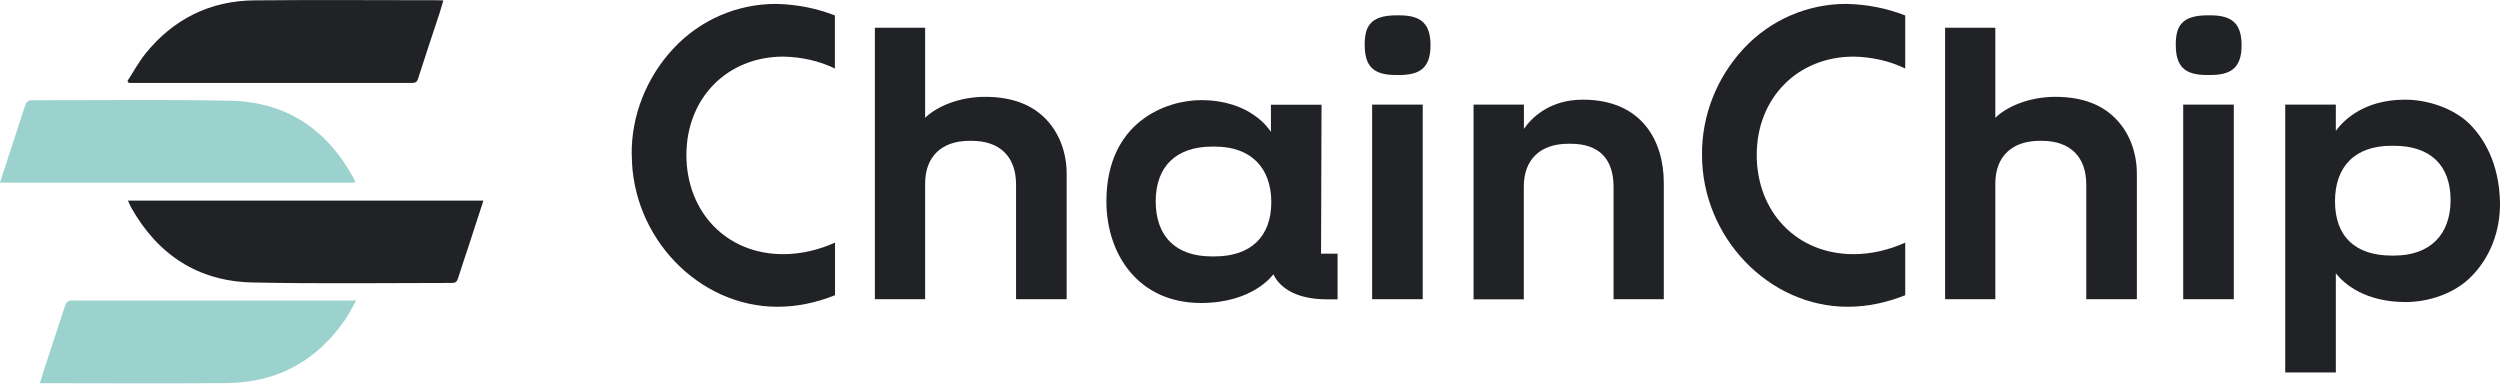 <?xml version="1.0" encoding="UTF-8"?>
<svg id="Layer_2" data-name="Layer 2" xmlns="http://www.w3.org/2000/svg" viewBox="0 0 211.97 32.52">
  <defs>
    <style>
      .cls-1 {
        fill: #212225;
      }

      .cls-2 {
        fill: #9bd2cd;
      }
    </style>
  </defs>
  <g id="Layer_1-2" data-name="Layer 1">
    <g>
      <g>
        <path class="cls-1" d="m53.56,13.13c-.04-3.35,1.26-6.56,3.52-9,2.27-2.44,5.41-3.8,8.72-3.8,1.71.04,3.38.35,4.99.98v4.5c-1.36-.66-2.86-.98-4.36-1.01-4.78,0-8.23,3.52-8.23,8.34s3.38,8.41,8.2,8.41c1.5,0,3-.35,4.4-.98v4.46c-1.57.63-3.21.98-4.88.98-6.7,0-12.35-5.9-12.35-12.87Z"/>
        <path class="cls-1" d="m74.18,2.35h4.26v7.64c.87-.87,2.76-1.78,5.09-1.78s4.08.7,5.27,2.02c1.05,1.15,1.64,2.76,1.64,4.5v10.64h-4.29v-9.73c0-2.34-1.36-3.7-3.77-3.7h-.17c-2.37,0-3.77,1.33-3.77,3.63v9.8h-4.26V2.35Z"/>
        <path class="cls-1" d="m93.81,17.07c0-6.73,5.06-8.58,8.02-8.58,4.12,0,5.72,2.37,5.93,2.69v-2.3h4.29l-.04,12.63h1.4v3.87h-.91c-3.07,0-4.19-1.36-4.53-2.13,0,0-1.67,2.44-6.14,2.44-5.3,0-8.02-4.12-8.02-8.62Zm8.93,4.67h.24c3.07,0,4.81-1.67,4.81-4.6s-1.74-4.71-4.78-4.71h-.24c-3.03,0-4.78,1.67-4.78,4.64s1.71,4.67,4.74,4.67Z"/>
        <path class="cls-1" d="m118.4,1.3h.24c1.88,0,2.65.73,2.65,2.55,0,2.06-1.08,2.51-2.69,2.51h-.24c-1.92,0-2.65-.73-2.65-2.58,0-1.5.45-2.48,2.69-2.48Zm-2.06,7.57h4.29v16.5h-4.29V8.87Z"/>
        <path class="cls-1" d="m124.95,8.87h4.26v2.06c.66-.98,2.23-2.48,4.99-2.48,5.06,0,6.87,3.56,6.87,7.05v9.87h-4.26v-9.52c0-2.41-1.26-3.66-3.63-3.66h-.21c-2.37,0-3.77,1.33-3.77,3.63v9.56h-4.26V8.87Z"/>
        <path class="cls-1" d="m144.31,13.13c-.03-3.35,1.26-6.56,3.52-9,2.27-2.44,5.41-3.8,8.72-3.8,1.71.04,3.38.35,4.99.98v4.5c-1.36-.66-2.86-.98-4.36-1.01-4.78,0-8.23,3.52-8.23,8.34s3.38,8.41,8.2,8.41c1.5,0,3-.35,4.39-.98v4.46c-1.57.63-3.21.98-4.88.98-6.7,0-12.35-5.9-12.35-12.87Z"/>
        <path class="cls-1" d="m164.92,2.35h4.26v7.64c.87-.87,2.75-1.78,5.09-1.78s4.08.7,5.27,2.02c1.05,1.15,1.64,2.76,1.64,4.5v10.64h-4.29v-9.73c0-2.34-1.36-3.7-3.77-3.7h-.17c-2.37,0-3.77,1.33-3.77,3.63v9.8h-4.26V2.35Z"/>
        <path class="cls-1" d="m187.17,1.3h.24c1.88,0,2.65.73,2.65,2.55,0,2.06-1.08,2.51-2.69,2.51h-.24c-1.92,0-2.65-.73-2.65-2.58,0-1.5.45-2.48,2.69-2.48Zm-2.06,7.57h4.29v16.5h-4.29V8.87Z"/>
        <path class="cls-1" d="m193.76,8.87h4.29v2.23c.7-.98,2.48-2.65,5.86-2.65,1.95,0,4.12.73,5.48,2.06,1.15,1.15,2.51,3.24,2.58,6.66.03,2.44-.84,4.67-2.44,6.28-1.36,1.4-3.56,2.16-5.55,2.16-3.45,0-5.23-1.54-5.93-2.44v8.41h-4.29V8.87Zm9.03,12.8h.21c3,0,4.78-1.74,4.78-4.71s-1.74-4.6-4.81-4.6h-.21c-3.04,0-4.78,1.71-4.78,4.71s1.74,4.6,4.81,4.6Z"/>
      </g>
      <g>
        <path class="cls-2" d="m0,15.48c.27-.83.52-1.61.78-2.39.45-1.37.9-2.75,1.34-4.12.1-.32.25-.47.62-.47,5.59.01,11.17-.07,16.76.04,4.74.09,8.22,2.4,10.48,6.57.06.11.09.22.15.38H0Z"/>
        <path class="cls-1" d="m40.98,17.03c-.4,1.22-.78,2.4-1.16,3.57-.33,1-.67,2-.99,3.01-.09.29-.23.39-.53.38-5.63,0-11.27.08-16.9-.04-4.62-.1-8.04-2.36-10.3-6.39-.09-.16-.15-.33-.25-.55h30.13Z"/>
        <path class="cls-2" d="m3.38,32.5c.18-.58.33-1.09.5-1.6.54-1.65,1.1-3.31,1.63-4.96.11-.33.25-.46.62-.46,7.83.01,15.66,0,23.49,0,.15,0,.3,0,.58,0-.34.59-.59,1.12-.92,1.6-2.42,3.53-5.78,5.36-10.05,5.4-5.06.05-10.12.01-15.18.01-.2,0-.4,0-.68,0Z"/>
        <path class="cls-1" d="m10.8,6.88c.5-.77.95-1.6,1.52-2.32C14.7,1.61,17.81.06,21.59.03c5.2-.05,10.4-.01,15.6-.01.11,0,.21.01.4.02-.1.35-.19.67-.29.98-.62,1.89-1.26,3.78-1.86,5.67-.1.32-.29.34-.56.34-2.33,0-4.67,0-7,0-5.48,0-10.96,0-16.44,0-.17,0-.34,0-.51,0-.04-.05-.09-.1-.13-.15Z"/>
      </g>
    </g>
  </g>
</svg>